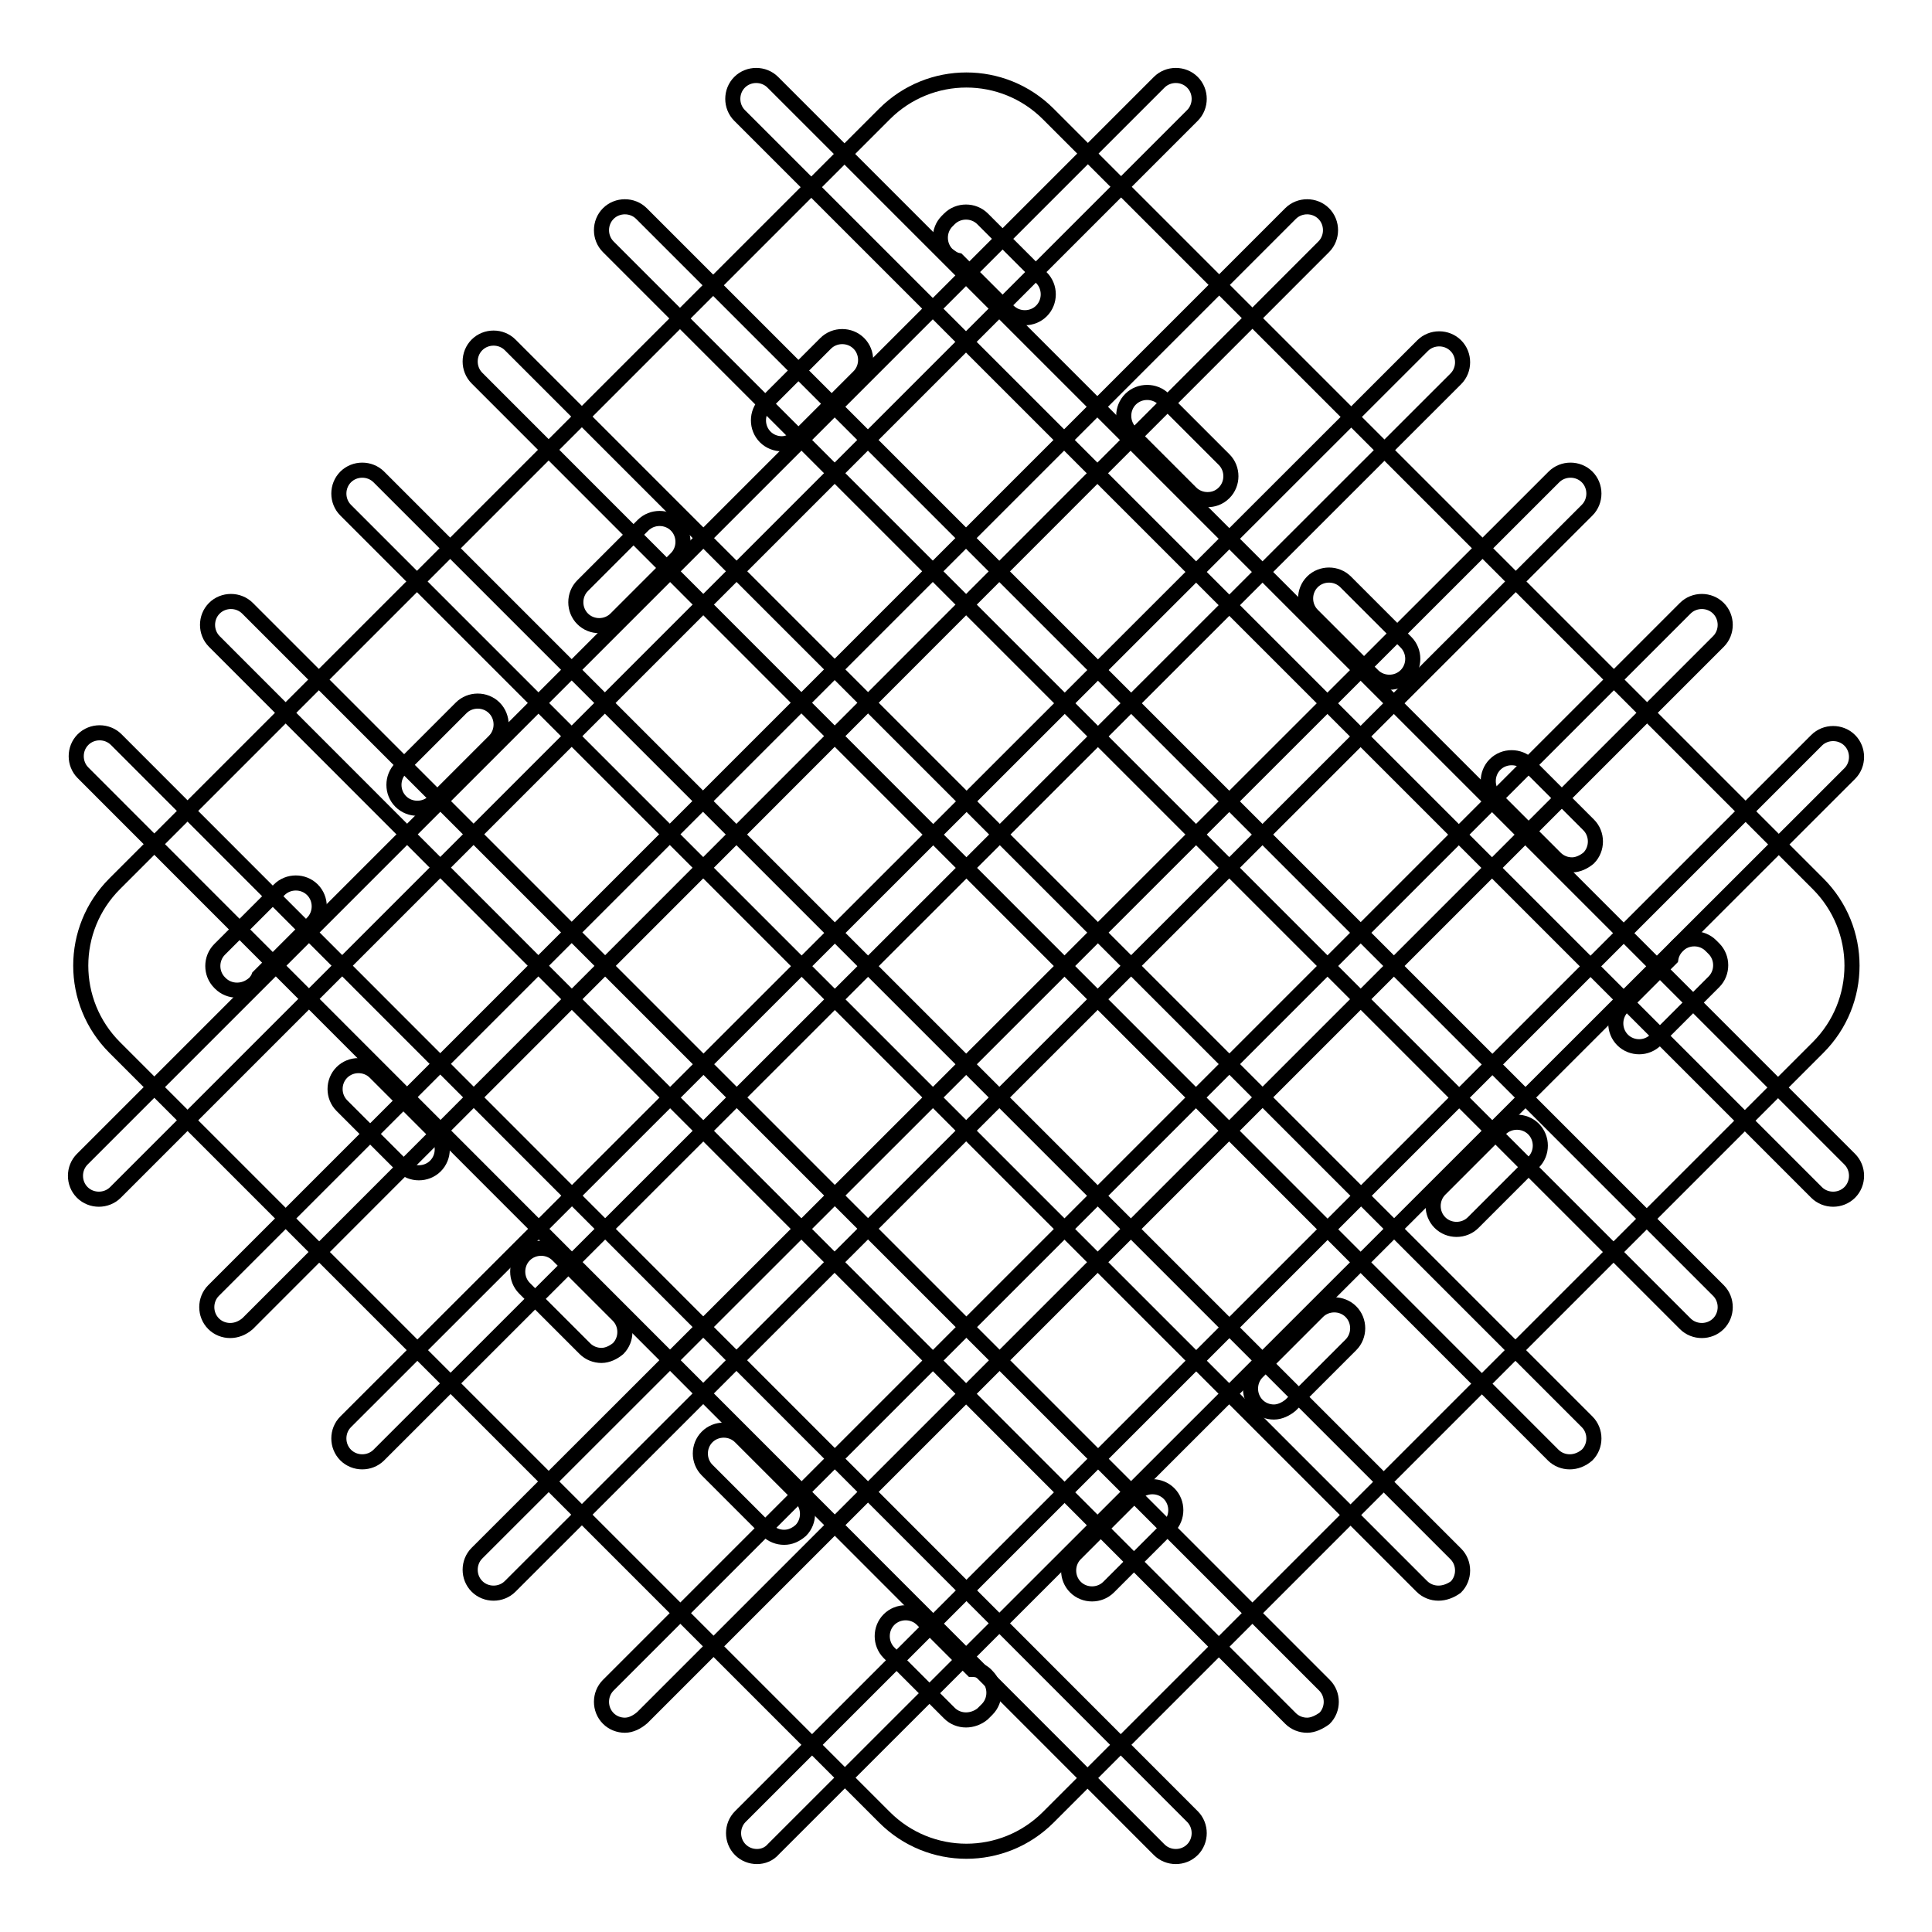 <?xml version="1.0" encoding="utf-8"?>
<!-- Svg Vector Icons : http://www.onlinewebfonts.com/icon -->
<!DOCTYPE svg PUBLIC "-//W3C//DTD SVG 1.1//EN" "http://www.w3.org/Graphics/SVG/1.1/DTD/svg11.dtd">
<svg version="1.1" xmlns="http://www.w3.org/2000/svg" xmlns:xlink="http://www.w3.org/1999/xlink" x="0px" y="0px" viewBox="0 0 256 256" enable-background="new 0 0 256 256" xml:space="preserve">
<g> <path stroke-width="2" fill-opacity="0" stroke="#000000"  d="M82.8,228.6c-0.8,0-1.6-0.3-2.2-0.9c-1.2-1.2-1.2-3.2,0-4.4L223.3,80.6c1.2-1.2,3.2-1.2,4.4,0 c1.2,1.2,1.2,3.2,0,4.4L85.1,227.6C84.4,228.2,83.6,228.6,82.8,228.6z M100.3,246c-0.8,0-1.6-0.3-2.2-0.9c-1.2-1.2-1.2-3.2,0-4.4 L240.7,98.1c1.2-1.2,3.2-1.2,4.4,0c1.2,1.2,1.2,3.2,0,4.4L102.5,245C101.9,245.7,101.1,246,100.3,246z M65.4,211.1 c-0.8,0-1.6-0.3-2.2-0.9c-1.2-1.2-1.2-3.2,0-4.4L205.9,63.2c1.2-1.2,3.2-1.2,4.4,0c1.2,1.2,1.2,3.2,0,4.4L67.6,210.2 C67,210.8,66.2,211.1,65.4,211.1L65.4,211.1z M48,193.7c-0.8,0-1.6-0.3-2.2-0.9c-1.2-1.2-1.2-3.2,0-4.4L188.5,45.8 c1.2-1.2,3.2-1.2,4.4,0c1.2,1.2,1.2,3.2,0,4.4L50.2,192.8C49.6,193.4,48.8,193.7,48,193.7z M30.5,176.3c-0.8,0-1.6-0.3-2.2-0.9 c-1.2-1.2-1.2-3.2,0-4.4L171,28.3c1.2-1.2,3.2-1.2,4.4,0c1.2,1.2,1.2,3.2,0,4.4L32.8,175.4C32.1,176,31.3,176.3,30.5,176.3z  M13.1,158.9c-0.8,0-1.6-0.3-2.2-0.9c-1.2-1.2-1.2-3.2,0-4.4L153.6,10.9c1.2-1.2,3.2-1.2,4.4,0c1.2,1.2,1.2,3.2,0,4.4L15.3,158 C14.7,158.6,13.9,158.9,13.1,158.9L13.1,158.9z"/> <path stroke-width="2" fill-opacity="0" stroke="#000000"  d="M173.2,228.6c-0.8,0-1.6-0.3-2.2-0.9L28.4,85c-1.2-1.2-1.2-3.2,0-4.4c1.2-1.2,3.2-1.2,4.4,0l142.7,142.7 c1.2,1.2,1.2,3.2,0,4.4C174.8,228.2,174,228.6,173.2,228.6z M155.8,246c-0.8,0-1.6-0.3-2.2-0.9L11,102.4c-1.2-1.2-1.2-3.2,0-4.4 c1.2-1.2,3.2-1.2,4.4,0L158,240.7c1.2,1.2,1.2,3.2,0,4.4C157.4,245.7,156.6,246,155.8,246z M190.6,211.1c-0.8,0-1.6-0.3-2.2-0.9 L45.8,67.6c-1.2-1.2-1.2-3.2,0-4.4c1.2-1.2,3.2-1.2,4.4,0l142.7,142.7c1.2,1.2,1.2,3.2,0,4.4C192.2,210.8,191.4,211.1,190.6,211.1z  M208,193.7c-0.8,0-1.6-0.3-2.2-0.9L63.2,50.1c-1.2-1.2-1.2-3.2,0-4.4c1.2-1.2,3.2-1.2,4.4,0l142.7,142.7c1.2,1.2,1.2,3.2,0,4.4 C209.6,193.4,208.8,193.7,208,193.7z M225.5,176.3c-0.8,0-1.6-0.3-2.2-0.9L80.6,32.7c-1.2-1.2-1.2-3.2,0-4.4c1.2-1.2,3.2-1.2,4.4,0 L227.7,171c1.2,1.2,1.2,3.2,0,4.4C227.1,176,226.3,176.3,225.5,176.3L225.5,176.3z M242.9,158.9c-0.8,0-1.6-0.3-2.2-0.9L98,15.3 c-1.2-1.2-1.2-3.2,0-4.4c1.2-1.2,3.2-1.2,4.4,0l142.7,142.7c1.2,1.2,1.2,3.2,0,4.4C244.5,158.6,243.7,158.9,242.9,158.9 L242.9,158.9z"/> <path stroke-width="2" fill-opacity="0" stroke="#000000"  d="M117.2,240.8l-102-102c-6-6-6-15.7,0-21.7l102-102c6-6,15.7-6,21.7,0l102,102c6,6,6,15.7,0,21.7l-102,102 C132.9,246.8,123.2,246.8,117.2,240.8z"/> <path stroke-width="2" fill-opacity="0" stroke="#000000"  d="M128,227.9c-0.8,0-1.6-0.3-2.2-0.9l-8-8c-1.2-1.2-1.2-3.2,0-4.4c1.2-1.2,3.2-1.2,4.4,0l6.6,6.6 c0.8,0,1.5,0.3,2,0.9c1.2,1.2,1.2,3.2,0,4.4l-0.6,0.6C129.6,227.6,128.8,227.9,128,227.9z M144.7,211.2c-0.8,0-1.6-0.3-2.2-0.9 c-1.2-1.2-1.2-3.2,0-4.4l8-8c1.2-1.2,3.2-1.2,4.4,0c1.2,1.2,1.2,3.2,0,4.4l-8,8C146.3,210.9,145.5,211.2,144.7,211.2z M103.9,203.7 c-0.8,0-1.6-0.3-2.2-0.9l-8-8c-1.2-1.2-1.2-3.2,0-4.4c1.2-1.2,3.2-1.2,4.4,0l8,8c1.2,1.2,1.2,3.2,0,4.4 C105.4,203.4,104.7,203.7,103.9,203.7z M168.8,187.1c-0.8,0-1.6-0.3-2.2-0.9c-1.2-1.2-1.2-3.2,0-4.4l8-8c1.2-1.2,3.2-1.2,4.4,0 c1.2,1.2,1.2,3.2,0,4.4l-8,8C170.4,186.7,169.6,187.1,168.8,187.1z M79.7,179.6c-0.8,0-1.6-0.3-2.2-0.9l-8-8 c-1.2-1.2-1.2-3.2,0-4.4c1.2-1.2,3.2-1.2,4.4,0l8,8c1.2,1.2,1.2,3.2,0,4.4C81.3,179.2,80.5,179.6,79.7,179.6z M193,162.9 c-0.8,0-1.6-0.3-2.2-0.9c-1.2-1.2-1.2-3.2,0-4.4l8-8c1.2-1.2,3.2-1.2,4.4,0c1.2,1.2,1.2,3.2,0,4.4l-8,8 C194.6,162.6,193.8,162.9,193,162.9z M55.5,155.4c-0.8,0-1.6-0.3-2.2-0.9l-8-8c-1.2-1.2-1.2-3.2,0-4.4c1.2-1.2,3.2-1.2,4.4,0l8,8 c1.2,1.2,1.2,3.2,0,4.4C57.1,155.1,56.3,155.4,55.5,155.4z M217.2,138.7c-0.8,0-1.6-0.3-2.2-0.9c-1.2-1.2-1.2-3.2,0-4.4l6.4-6.4 c0.1-0.6,0.4-1.2,0.9-1.7c1.2-1.2,3.2-1.2,4.4,0l0.4,0.4c1.2,1.2,1.2,3.2,0,4.4l-7.6,7.6C218.8,138.4,218,138.7,217.2,138.7z  M31.4,131.2c-0.8,0-1.6-0.3-2.2-0.9l-0.1-0.1c-1.2-1.2-1.2-3.2,0-4.4l7.9-7.9c1.2-1.2,3.2-1.2,4.4,0c1.2,1.2,1.2,3.2,0,4.4 l-7.1,7.1c-0.1,0.3-0.4,0.7-0.6,0.9C32.9,131,32.1,131.2,31.4,131.2z M208.3,114.6c-0.8,0-1.6-0.3-2.2-0.9l-8-8 c-1.2-1.2-1.2-3.2,0-4.4c1.2-1.2,3.2-1.2,4.4,0l8,8c1.2,1.2,1.2,3.2,0,4.4C209.9,114.2,209.1,114.6,208.3,114.6z M55.3,107.1 c-0.8,0-1.6-0.3-2.2-0.9c-1.2-1.2-1.2-3.2,0-4.4l8-8c1.2-1.2,3.2-1.2,4.4,0c1.2,1.2,1.2,3.2,0,4.4l-8,8 C56.9,106.8,56.1,107.1,55.3,107.1z M184.1,90.4c-0.8,0-1.6-0.3-2.2-0.9l-8-8c-1.2-1.2-1.2-3.2,0-4.4c1.2-1.2,3.2-1.2,4.4,0l8,8 c1.2,1.2,1.2,3.2,0,4.4C185.7,90.1,184.9,90.4,184.1,90.4z M79.4,82.9c-0.8,0-1.6-0.3-2.2-0.9c-1.2-1.2-1.2-3.2,0-4.4l8-8 c1.2-1.2,3.2-1.2,4.4,0c1.2,1.2,1.2,3.2,0,4.4l-8,8C81,82.6,80.2,82.9,79.4,82.9z M160,66.2c-0.8,0-1.6-0.3-2.2-0.9l-8-8 c-1.2-1.2-1.2-3.2,0-4.4c1.2-1.2,3.2-1.2,4.4,0l8,8c1.2,1.2,1.2,3.2,0,4.4C161.5,66,160.7,66.2,160,66.2z M103.6,58.8 c-0.8,0-1.6-0.3-2.2-0.9c-1.2-1.2-1.2-3.2,0-4.4l8-8c1.2-1.2,3.2-1.2,4.4,0c1.2,1.2,1.2,3.2,0,4.4l-8,8 C105.1,58.4,104.4,58.8,103.6,58.8z M135.8,42.1c-0.8,0-1.6-0.3-2.2-0.9l-6.7-6.7c-0.5-0.1-0.9-0.4-1.4-0.8c-1.2-1.2-1.2-3.2,0-4.4 l0.3-0.3c1.2-1.2,3.2-1.2,4.4,0l7.8,7.8c1.2,1.2,1.2,3.2,0,4.4C137.4,41.8,136.6,42.1,135.8,42.1z"/></g>
</svg>